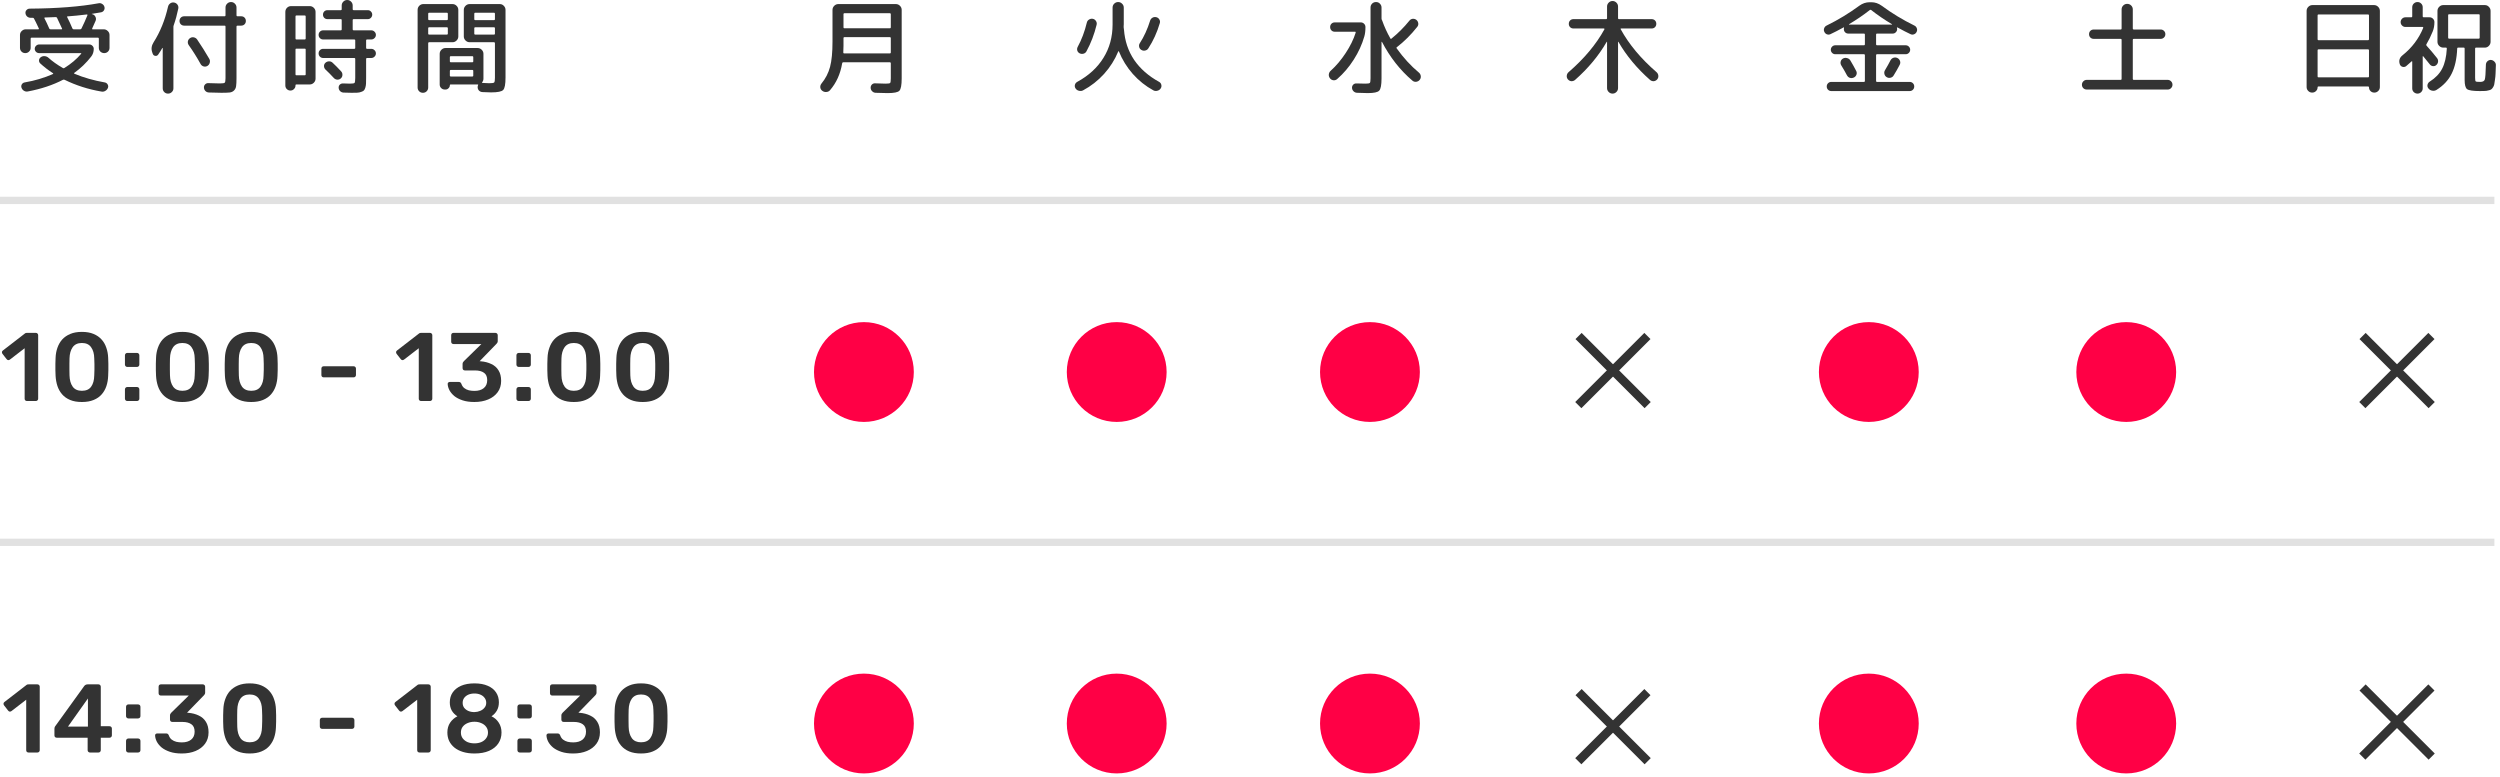 <svg width="370" height="115" viewBox="0 0 370 115" fill="none" xmlns="http://www.w3.org/2000/svg">
<path d="M131.041 12.379C131.433 12.379 131.663 12.348 131.734 12.288C131.804 12.218 131.839 11.987 131.839 11.595V9.352C131.839 9.261 131.794 9.216 131.704 9.216H124.792C124.711 9.216 124.661 9.266 124.641 9.367C124.38 10.933 123.783 12.258 122.849 13.342C122.709 13.513 122.523 13.603 122.292 13.613C122.071 13.633 121.87 13.573 121.69 13.433C121.519 13.302 121.424 13.136 121.403 12.936C121.383 12.735 121.439 12.549 121.569 12.379C122.181 11.636 122.608 10.807 122.849 9.894C123.09 8.98 123.21 7.74 123.21 6.174V1.461C123.21 1.23 123.296 1.029 123.466 0.859C123.637 0.688 123.838 0.603 124.069 0.603H132.592C132.823 0.603 133.024 0.688 133.194 0.859C133.365 1.029 133.45 1.23 133.45 1.461V11.595C133.45 12.589 133.335 13.202 133.104 13.433C132.883 13.664 132.306 13.779 131.372 13.779C131.021 13.779 130.424 13.764 129.58 13.734C129.39 13.724 129.224 13.649 129.083 13.508C128.943 13.377 128.868 13.212 128.858 13.011C128.847 12.82 128.908 12.655 129.038 12.514C129.169 12.383 129.329 12.323 129.52 12.333C130.303 12.364 130.81 12.379 131.041 12.379ZM124.837 2.093V4.051C124.837 4.141 124.877 4.187 124.957 4.187H131.704C131.794 4.187 131.839 4.141 131.839 4.051V2.093C131.839 2.003 131.794 1.958 131.704 1.958H124.957C124.877 1.958 124.837 2.003 124.837 2.093ZM131.704 7.906C131.794 7.906 131.839 7.861 131.839 7.771V5.632C131.839 5.542 131.794 5.497 131.704 5.497H124.957C124.877 5.497 124.837 5.542 124.837 5.632V6.807C124.837 7.048 124.827 7.369 124.807 7.771C124.807 7.861 124.847 7.906 124.927 7.906H131.704Z" fill="#333333"/>
<path d="M63.147 13.508C62.996 13.659 62.811 13.734 62.59 13.734C62.369 13.734 62.183 13.659 62.032 13.508C61.882 13.357 61.807 13.172 61.807 12.951V1.461C61.807 1.23 61.887 1.029 62.048 0.859C62.218 0.688 62.419 0.603 62.65 0.603H66.972C67.203 0.603 67.403 0.688 67.574 0.859C67.745 1.029 67.83 1.23 67.83 1.461V5.391C67.83 5.622 67.745 5.823 67.574 5.994C67.403 6.164 67.203 6.25 66.972 6.25H63.508C63.418 6.25 63.373 6.295 63.373 6.385V12.951C63.373 13.172 63.297 13.357 63.147 13.508ZM63.373 2.018V2.846C63.373 2.937 63.418 2.982 63.508 2.982H66.144C66.234 2.982 66.279 2.937 66.279 2.846V2.018C66.279 1.928 66.234 1.883 66.144 1.883H63.508C63.418 1.883 63.373 1.928 63.373 2.018ZM63.373 4.156V5C63.373 5.08 63.418 5.12 63.508 5.12H66.144C66.234 5.12 66.279 5.08 66.279 5V4.156C66.279 4.076 66.234 4.036 66.144 4.036H63.508C63.418 4.036 63.373 4.076 63.373 4.156ZM73.974 0.603C74.205 0.603 74.401 0.688 74.561 0.859C74.732 1.029 74.817 1.23 74.817 1.461V11.475C74.817 12.469 74.702 13.081 74.471 13.312C74.25 13.553 73.653 13.674 72.679 13.674C72.438 13.674 72.011 13.659 71.399 13.628C71.208 13.618 71.043 13.548 70.902 13.418C70.772 13.287 70.701 13.121 70.691 12.921C70.691 12.79 70.711 12.685 70.752 12.604C70.802 12.534 70.782 12.499 70.691 12.499H66.686C66.615 12.499 66.58 12.534 66.58 12.604C66.58 12.785 66.515 12.936 66.385 13.056C66.264 13.187 66.114 13.252 65.933 13.252H65.827C65.617 13.252 65.436 13.177 65.285 13.026C65.145 12.886 65.074 12.71 65.074 12.499V7.966C65.074 7.735 65.16 7.535 65.33 7.364C65.501 7.193 65.702 7.108 65.933 7.108H70.691C70.922 7.108 71.123 7.193 71.294 7.364C71.464 7.535 71.55 7.735 71.55 7.966V11.641C71.55 11.841 71.484 12.022 71.354 12.183C71.314 12.243 71.334 12.273 71.414 12.273C71.916 12.303 72.247 12.318 72.408 12.318C72.81 12.318 73.05 12.283 73.131 12.213C73.211 12.133 73.251 11.902 73.251 11.52V6.385C73.251 6.295 73.206 6.25 73.116 6.25H69.502C69.271 6.25 69.07 6.164 68.899 5.994C68.729 5.823 68.643 5.622 68.643 5.391V1.461C68.643 1.23 68.729 1.029 68.899 0.859C69.07 0.688 69.271 0.603 69.502 0.603H73.974ZM70.044 11.204V10.481C70.044 10.391 69.999 10.346 69.908 10.346H66.716C66.626 10.346 66.58 10.391 66.58 10.481V11.204C66.58 11.284 66.626 11.324 66.716 11.324H69.908C69.999 11.324 70.044 11.284 70.044 11.204ZM70.044 9.096V8.448C70.044 8.358 69.999 8.313 69.908 8.313H66.716C66.626 8.313 66.58 8.358 66.58 8.448V9.096C66.58 9.176 66.626 9.216 66.716 9.216H69.908C69.999 9.216 70.044 9.176 70.044 9.096ZM73.251 5V4.156C73.251 4.076 73.206 4.036 73.116 4.036H70.33C70.24 4.036 70.194 4.076 70.194 4.156V5C70.194 5.08 70.24 5.12 70.33 5.12H73.116C73.206 5.12 73.251 5.08 73.251 5ZM73.251 2.846V2.018C73.251 1.928 73.206 1.883 73.116 1.883H70.33C70.24 1.883 70.194 1.928 70.194 2.018V2.846C70.194 2.937 70.24 2.982 70.33 2.982H73.116C73.206 2.982 73.251 2.937 73.251 2.846Z" fill="#333333"/>
<path d="M54.322 5.843C54.231 5.843 54.186 5.883 54.186 5.963V7.108C54.186 7.188 54.231 7.228 54.322 7.228H54.939C55.13 7.228 55.291 7.293 55.421 7.424C55.562 7.554 55.632 7.715 55.632 7.906C55.632 8.097 55.562 8.257 55.421 8.388C55.291 8.518 55.13 8.584 54.939 8.584H54.322C54.231 8.584 54.186 8.629 54.186 8.719V11.475C54.186 11.856 54.181 12.158 54.171 12.378C54.161 12.589 54.126 12.79 54.066 12.981C54.005 13.171 53.935 13.307 53.855 13.387C53.775 13.468 53.644 13.538 53.463 13.598C53.283 13.668 53.087 13.709 52.876 13.719C52.675 13.729 52.399 13.734 52.048 13.734C51.606 13.734 51.205 13.724 50.843 13.704C50.642 13.694 50.472 13.618 50.331 13.478C50.201 13.347 50.13 13.181 50.12 12.981C50.11 12.8 50.17 12.644 50.301 12.514C50.441 12.393 50.602 12.338 50.783 12.348C51.094 12.368 51.425 12.378 51.777 12.378C52.168 12.378 52.399 12.343 52.469 12.273C52.54 12.193 52.575 11.942 52.575 11.52V8.719C52.575 8.629 52.53 8.584 52.439 8.584H47.831C47.641 8.584 47.48 8.518 47.349 8.388C47.219 8.257 47.154 8.097 47.154 7.906C47.154 7.715 47.219 7.554 47.349 7.424C47.48 7.293 47.641 7.228 47.831 7.228H52.439C52.53 7.228 52.575 7.188 52.575 7.108V5.963C52.575 5.883 52.53 5.843 52.439 5.843H47.831C47.641 5.843 47.48 5.778 47.349 5.647C47.219 5.517 47.154 5.356 47.154 5.165C47.154 4.974 47.219 4.814 47.349 4.683C47.48 4.553 47.641 4.488 47.831 4.488H50.452C50.532 4.488 50.572 4.442 50.572 4.352V2.952C50.572 2.871 50.532 2.831 50.452 2.831H48.449C48.268 2.831 48.112 2.766 47.982 2.635C47.861 2.505 47.801 2.349 47.801 2.168C47.801 1.988 47.861 1.832 47.982 1.702C48.112 1.571 48.268 1.506 48.449 1.506H50.452C50.532 1.506 50.572 1.461 50.572 1.37V0.813C50.572 0.592 50.652 0.402 50.813 0.241C50.974 0.08 51.164 0 51.385 0C51.606 0 51.797 0.08 51.958 0.241C52.118 0.402 52.198 0.592 52.198 0.813V1.37C52.198 1.461 52.244 1.506 52.334 1.506H54.442C54.623 1.506 54.773 1.571 54.894 1.702C55.024 1.832 55.09 1.988 55.09 2.168C55.09 2.349 55.024 2.505 54.894 2.635C54.773 2.766 54.623 2.831 54.442 2.831H52.334C52.244 2.831 52.198 2.871 52.198 2.952V4.352C52.198 4.442 52.244 4.488 52.334 4.488H54.939C55.13 4.488 55.291 4.553 55.421 4.683C55.562 4.814 55.632 4.974 55.632 5.165C55.632 5.356 55.562 5.517 55.421 5.647C55.291 5.778 55.13 5.843 54.939 5.843H54.322ZM43.51 13.176C43.369 13.327 43.193 13.402 42.982 13.402C42.772 13.402 42.591 13.327 42.44 13.176C42.3 13.036 42.23 12.86 42.23 12.649V1.762C42.23 1.531 42.31 1.33 42.47 1.16C42.641 0.989 42.842 0.904 43.073 0.904H45.844C46.075 0.904 46.275 0.989 46.446 1.16C46.617 1.33 46.702 1.531 46.702 1.762V11.64C46.702 11.871 46.617 12.072 46.446 12.243C46.275 12.414 46.075 12.499 45.844 12.499H43.841C43.77 12.499 43.735 12.539 43.735 12.619V12.649C43.735 12.86 43.66 13.036 43.51 13.176ZM43.735 2.424V5.707C43.735 5.798 43.776 5.843 43.856 5.843H45.106C45.196 5.843 45.241 5.798 45.241 5.707V2.424C45.241 2.334 45.196 2.289 45.106 2.289H43.856C43.776 2.289 43.735 2.334 43.735 2.424ZM43.735 7.319V11.023C43.735 11.103 43.776 11.143 43.856 11.143H45.106C45.196 11.143 45.241 11.103 45.241 11.023V7.319C45.241 7.238 45.196 7.198 45.106 7.198H43.856C43.776 7.198 43.735 7.238 43.735 7.319ZM50.482 10.556C50.622 10.707 50.688 10.883 50.678 11.083C50.678 11.284 50.602 11.455 50.452 11.595C50.311 11.726 50.14 11.791 49.94 11.791C49.739 11.781 49.568 11.706 49.428 11.565C48.966 11.063 48.549 10.642 48.178 10.3C48.037 10.16 47.962 9.994 47.952 9.803C47.942 9.613 48.007 9.447 48.148 9.306C48.298 9.166 48.474 9.09 48.675 9.08C48.886 9.07 49.066 9.136 49.217 9.276C49.588 9.618 50.01 10.044 50.482 10.556Z" fill="#333333"/>
<path d="M27.262 3.794C27.061 3.794 26.895 3.729 26.765 3.599C26.634 3.468 26.569 3.303 26.569 3.102C26.569 2.901 26.634 2.735 26.765 2.605C26.895 2.474 27.061 2.409 27.262 2.409H33.255C33.335 2.409 33.376 2.364 33.376 2.273V1.114C33.376 0.893 33.456 0.702 33.616 0.542C33.777 0.381 33.968 0.301 34.189 0.301C34.41 0.301 34.6 0.381 34.761 0.542C34.922 0.702 35.002 0.893 35.002 1.114V2.273C35.002 2.364 35.047 2.409 35.137 2.409H35.694C35.895 2.409 36.061 2.474 36.191 2.605C36.322 2.735 36.387 2.901 36.387 3.102C36.387 3.303 36.322 3.468 36.191 3.599C36.061 3.729 35.895 3.794 35.694 3.794H35.137C35.047 3.794 35.002 3.84 35.002 3.93V11.565C35.002 12.107 34.982 12.503 34.942 12.754C34.911 13.005 34.811 13.216 34.64 13.387C34.47 13.557 34.254 13.658 33.993 13.688C33.732 13.718 33.325 13.733 32.773 13.733C32.311 13.733 31.689 13.718 30.906 13.688C30.705 13.678 30.534 13.603 30.394 13.462C30.263 13.322 30.193 13.156 30.183 12.965C30.173 12.774 30.233 12.614 30.364 12.483C30.494 12.353 30.655 12.293 30.846 12.303C31.548 12.333 32.105 12.348 32.517 12.348C32.939 12.348 33.185 12.313 33.255 12.242C33.335 12.172 33.376 11.946 33.376 11.565V3.93C33.376 3.84 33.335 3.794 33.255 3.794H27.262ZM30.981 8.719C31.081 8.899 31.102 9.09 31.041 9.291C30.991 9.492 30.876 9.647 30.695 9.758C30.524 9.858 30.339 9.883 30.138 9.833C29.937 9.773 29.787 9.652 29.686 9.472C29.144 8.488 28.562 7.559 27.939 6.686C27.819 6.515 27.774 6.329 27.804 6.129C27.844 5.918 27.949 5.757 28.12 5.647C28.291 5.526 28.476 5.486 28.677 5.526C28.888 5.566 29.054 5.672 29.174 5.842C29.797 6.756 30.399 7.715 30.981 8.719ZM22.608 7.966L22.533 7.755C22.352 7.253 22.418 6.756 22.729 6.264C23.703 4.738 24.416 2.981 24.867 0.993C24.918 0.783 25.028 0.617 25.199 0.497C25.369 0.376 25.56 0.336 25.771 0.376C25.982 0.416 26.147 0.522 26.268 0.692C26.388 0.863 26.428 1.054 26.388 1.265C26.207 2.148 25.982 2.971 25.711 3.734C25.68 3.814 25.665 3.895 25.665 3.975V13.071C25.665 13.291 25.585 13.477 25.424 13.628C25.274 13.778 25.088 13.854 24.867 13.854C24.646 13.854 24.461 13.778 24.31 13.628C24.16 13.477 24.084 13.291 24.084 13.071V7.122C24.084 7.102 24.074 7.092 24.054 7.092C24.044 7.092 24.034 7.097 24.024 7.107C23.833 7.439 23.627 7.765 23.407 8.086C23.296 8.237 23.151 8.297 22.97 8.267C22.789 8.237 22.669 8.136 22.608 7.966Z" fill="#333333"/>
<path d="M4.297 7.635C4.147 7.785 3.961 7.861 3.74 7.861C3.519 7.861 3.333 7.785 3.183 7.635C3.032 7.484 2.957 7.298 2.957 7.078V5.18C2.957 4.949 3.042 4.754 3.213 4.593C3.384 4.422 3.584 4.337 3.815 4.337H5.668C5.698 4.337 5.723 4.327 5.743 4.307C5.763 4.277 5.768 4.252 5.758 4.232C5.407 3.479 5.161 2.977 5.02 2.726C4.99 2.665 4.93 2.635 4.839 2.635H4.538C4.337 2.635 4.162 2.57 4.011 2.44C3.871 2.309 3.79 2.148 3.77 1.958C3.75 1.777 3.8 1.621 3.921 1.491C4.051 1.35 4.207 1.28 4.388 1.28C8.464 1.25 11.867 0.984 14.598 0.482C14.788 0.442 14.964 0.477 15.124 0.587C15.295 0.688 15.406 0.833 15.456 1.024C15.506 1.205 15.481 1.375 15.38 1.536C15.29 1.687 15.15 1.782 14.959 1.822C14.537 1.892 14.085 1.968 13.604 2.048C13.594 2.048 13.588 2.058 13.588 2.078C13.588 2.088 13.594 2.093 13.604 2.093H13.634C13.855 2.143 14.015 2.269 14.116 2.47C14.226 2.67 14.236 2.876 14.146 3.087C14.015 3.398 13.85 3.77 13.649 4.201C13.609 4.292 13.629 4.337 13.709 4.337H15.35C15.581 4.337 15.782 4.422 15.953 4.593C16.123 4.754 16.209 4.949 16.209 5.18V7.078C16.209 7.298 16.134 7.484 15.983 7.635C15.832 7.785 15.647 7.861 15.426 7.861C15.205 7.861 15.014 7.785 14.854 7.635C14.703 7.484 14.628 7.298 14.628 7.078V5.707C14.628 5.617 14.582 5.572 14.492 5.572H4.674C4.583 5.572 4.538 5.617 4.538 5.707V7.078C4.538 7.298 4.458 7.484 4.297 7.635ZM10.02 2.424C9.929 2.424 9.904 2.465 9.944 2.545C10.205 3.047 10.461 3.599 10.712 4.201C10.752 4.292 10.813 4.337 10.893 4.337H11.872C11.952 4.337 12.012 4.302 12.053 4.232C12.394 3.539 12.69 2.881 12.941 2.259C12.961 2.179 12.936 2.138 12.866 2.138C11.802 2.269 10.853 2.364 10.02 2.424ZM6.646 2.59C6.616 2.59 6.591 2.605 6.571 2.635C6.561 2.655 6.561 2.675 6.571 2.696C6.792 3.117 7.033 3.629 7.294 4.232C7.334 4.302 7.394 4.337 7.475 4.337H9.101C9.191 4.337 9.216 4.297 9.176 4.216C8.855 3.494 8.609 2.967 8.438 2.635C8.408 2.565 8.343 2.53 8.243 2.53C7.881 2.55 7.349 2.57 6.646 2.59ZM7.851 10.948C7.871 10.938 7.881 10.923 7.881 10.903C7.881 10.883 7.871 10.862 7.851 10.842C7.138 10.38 6.511 9.899 5.969 9.397C5.828 9.266 5.763 9.106 5.773 8.915C5.793 8.724 5.883 8.573 6.044 8.463C6.205 8.343 6.39 8.292 6.601 8.312C6.812 8.322 6.998 8.398 7.158 8.538C7.731 9.06 8.448 9.572 9.312 10.074C9.392 10.114 9.457 10.114 9.508 10.074C10.502 9.462 11.335 8.759 12.007 7.966C12.058 7.896 12.043 7.861 11.962 7.861H5.788C5.617 7.861 5.467 7.8 5.336 7.68C5.206 7.549 5.141 7.399 5.141 7.228C5.141 7.058 5.206 6.907 5.336 6.776C5.467 6.646 5.617 6.581 5.788 6.581H13.227C13.398 6.581 13.548 6.646 13.679 6.776C13.809 6.907 13.875 7.058 13.875 7.228C13.875 7.67 13.749 8.051 13.498 8.373C12.785 9.296 11.952 10.099 10.998 10.782C10.978 10.792 10.968 10.817 10.968 10.857C10.968 10.887 10.983 10.908 11.014 10.918C12.399 11.49 13.895 11.916 15.501 12.198C15.682 12.228 15.822 12.323 15.923 12.484C16.023 12.644 16.043 12.81 15.983 12.981C15.913 13.181 15.782 13.337 15.591 13.447C15.411 13.558 15.22 13.593 15.019 13.553C13.072 13.222 11.249 12.639 9.553 11.806C9.472 11.776 9.397 11.776 9.327 11.806C7.821 12.589 6.084 13.166 4.117 13.538C3.916 13.578 3.725 13.543 3.544 13.432C3.374 13.332 3.253 13.181 3.183 12.981C3.123 12.81 3.138 12.644 3.228 12.484C3.328 12.323 3.469 12.228 3.65 12.198C5.136 11.947 6.536 11.53 7.851 10.948Z" fill="#333333"/>
<path d="M200.761 12.348C201.163 12.368 201.604 12.378 202.086 12.378C202.448 12.378 202.664 12.343 202.734 12.273C202.804 12.202 202.839 11.976 202.839 11.595V1.114C202.839 0.893 202.915 0.702 203.065 0.542C203.226 0.381 203.422 0.301 203.652 0.301C203.883 0.301 204.074 0.381 204.225 0.542C204.385 0.702 204.466 0.893 204.466 1.114V2.74C204.466 2.801 204.486 2.881 204.526 2.981L204.541 2.996C204.551 3.006 204.556 3.016 204.556 3.026C204.887 3.96 205.294 4.849 205.776 5.692C205.816 5.772 205.866 5.782 205.926 5.722C206.89 4.949 207.779 4.06 208.592 3.057C208.722 2.896 208.883 2.806 209.074 2.785C209.274 2.765 209.455 2.816 209.616 2.936C209.776 3.067 209.872 3.232 209.902 3.433C209.932 3.634 209.882 3.814 209.751 3.975C208.848 5.12 207.859 6.108 206.785 6.942L206.755 6.972C206.664 7.012 206.644 7.067 206.694 7.137C207.688 8.533 208.792 9.738 210.007 10.752C210.168 10.892 210.258 11.068 210.278 11.279C210.298 11.479 210.243 11.66 210.113 11.821C209.982 11.981 209.806 12.077 209.586 12.107C209.375 12.127 209.189 12.067 209.028 11.926C207.221 10.39 205.72 8.478 204.526 6.189C204.506 6.179 204.486 6.189 204.466 6.219V11.595C204.466 12.579 204.35 13.186 204.119 13.417C203.898 13.658 203.336 13.778 202.433 13.778C202.071 13.778 201.539 13.763 200.836 13.733C200.636 13.723 200.465 13.648 200.324 13.507C200.184 13.367 200.109 13.201 200.099 13.01C200.089 12.82 200.149 12.659 200.279 12.528C200.41 12.398 200.57 12.338 200.761 12.348ZM197.9 11.7C197.739 11.841 197.554 11.901 197.343 11.881C197.132 11.851 196.961 11.751 196.831 11.58C196.7 11.409 196.645 11.218 196.665 11.008C196.695 10.787 196.791 10.606 196.951 10.466C197.754 9.743 198.492 8.869 199.165 7.845C199.838 6.821 200.329 5.817 200.641 4.833C200.661 4.743 200.631 4.698 200.55 4.698H197.554C197.353 4.698 197.187 4.633 197.057 4.502C196.926 4.372 196.861 4.206 196.861 4.005C196.861 3.804 196.926 3.639 197.057 3.508C197.187 3.378 197.353 3.313 197.554 3.313H201.394C201.584 3.313 201.745 3.378 201.875 3.508C202.016 3.639 202.086 3.804 202.086 4.005C202.086 4.557 202.031 5.019 201.921 5.391C201.579 6.585 201.057 7.73 200.355 8.824C199.662 9.918 198.844 10.877 197.9 11.7Z" fill="#333333"/>
<path d="M171.559 12.122C171.729 12.222 171.835 12.363 171.875 12.544C171.925 12.734 171.895 12.915 171.784 13.086C171.664 13.266 171.498 13.382 171.288 13.432C171.087 13.492 170.891 13.472 170.7 13.372C169.556 12.749 168.542 11.941 167.658 10.947C166.775 9.943 166.087 8.829 165.595 7.604C165.585 7.584 165.57 7.574 165.55 7.574C165.53 7.574 165.515 7.584 165.505 7.604C165.003 8.829 164.3 9.943 163.397 10.947C162.493 11.941 161.459 12.749 160.295 13.372C160.104 13.472 159.898 13.492 159.677 13.432C159.466 13.382 159.301 13.266 159.18 13.086C159.07 12.915 159.04 12.734 159.09 12.544C159.14 12.363 159.251 12.222 159.421 12.122C161.118 11.198 162.413 10.014 163.306 8.568C164.21 7.122 164.662 5.471 164.662 3.614V1.129C164.662 0.898 164.742 0.702 164.903 0.542C165.073 0.381 165.269 0.301 165.49 0.301C165.711 0.301 165.902 0.381 166.062 0.542C166.233 0.702 166.318 0.898 166.318 1.129V3.614C166.318 3.654 166.313 3.724 166.303 3.825C166.303 3.925 166.303 3.995 166.303 4.035C166.303 4.086 166.313 4.171 166.333 4.291C166.333 4.301 166.333 4.316 166.333 4.337C166.343 4.347 166.348 4.357 166.348 4.367C166.469 6.053 166.971 7.554 167.854 8.869C168.748 10.174 169.982 11.259 171.559 12.122ZM169.947 7.168C169.837 7.338 169.676 7.444 169.465 7.484C169.265 7.524 169.079 7.489 168.908 7.378C168.738 7.278 168.632 7.127 168.592 6.927C168.552 6.726 168.587 6.545 168.697 6.385C169.32 5.421 169.827 4.311 170.218 3.057C170.279 2.866 170.394 2.72 170.565 2.62C170.745 2.519 170.936 2.494 171.137 2.545C171.338 2.595 171.488 2.71 171.589 2.891C171.689 3.062 171.709 3.242 171.649 3.433C171.247 4.798 170.68 6.043 169.947 7.168ZM159.783 7.89C159.612 7.8 159.497 7.665 159.436 7.484C159.386 7.293 159.406 7.112 159.497 6.942C160.079 5.878 160.531 4.678 160.852 3.343C160.902 3.142 161.012 2.991 161.183 2.891C161.364 2.78 161.55 2.745 161.74 2.785C161.941 2.826 162.097 2.936 162.207 3.117C162.318 3.287 162.348 3.473 162.297 3.674C161.956 5.079 161.454 6.39 160.792 7.604C160.691 7.785 160.541 7.9 160.34 7.951C160.149 8.001 159.963 7.981 159.783 7.89Z" fill="#333333"/>
<path d="M233.101 11.836C232.94 11.966 232.759 12.027 232.559 12.017C232.358 11.997 232.187 11.906 232.047 11.746C231.916 11.585 231.861 11.404 231.881 11.204C231.901 10.993 231.991 10.817 232.152 10.677C234.471 8.669 236.238 6.555 237.453 4.337C237.473 4.317 237.473 4.292 237.453 4.261C237.433 4.231 237.408 4.216 237.377 4.216H232.875C232.674 4.216 232.508 4.151 232.378 4.021C232.247 3.89 232.182 3.724 232.182 3.524C232.182 3.323 232.247 3.157 232.378 3.027C232.508 2.896 232.674 2.831 232.875 2.831H237.724C237.804 2.831 237.844 2.786 237.844 2.695V0.964C237.844 0.743 237.925 0.552 238.085 0.391C238.246 0.231 238.437 0.15 238.657 0.15C238.878 0.15 239.069 0.231 239.23 0.391C239.39 0.552 239.471 0.743 239.471 0.964V2.695C239.471 2.786 239.511 2.831 239.591 2.831H244.44C244.641 2.831 244.806 2.896 244.937 3.027C245.067 3.157 245.133 3.323 245.133 3.524C245.133 3.724 245.067 3.89 244.937 4.021C244.806 4.151 244.641 4.216 244.44 4.216H239.922C239.892 4.216 239.867 4.231 239.847 4.261C239.837 4.282 239.842 4.302 239.862 4.322C241.087 6.56 242.854 8.679 245.163 10.677C245.323 10.817 245.414 10.993 245.434 11.204C245.454 11.404 245.399 11.585 245.268 11.746C245.128 11.906 244.957 11.997 244.756 12.017C244.555 12.027 244.375 11.966 244.214 11.836C242.267 10.119 240.705 8.242 239.531 6.204C239.521 6.184 239.506 6.174 239.486 6.174C239.476 6.174 239.471 6.184 239.471 6.204V13.041C239.471 13.262 239.39 13.452 239.23 13.613C239.069 13.774 238.878 13.854 238.657 13.854C238.437 13.854 238.246 13.774 238.085 13.613C237.925 13.452 237.844 13.262 237.844 13.041V6.204C237.844 6.184 237.834 6.174 237.814 6.174C237.804 6.174 237.794 6.184 237.784 6.204C236.609 8.242 235.048 10.119 233.101 11.836Z" fill="#333333"/>
<path d="M274.754 11.053C274.684 11.244 274.554 11.384 274.363 11.475C274.172 11.565 273.976 11.58 273.776 11.52C273.585 11.45 273.439 11.319 273.339 11.128C273.138 10.737 272.862 10.255 272.511 9.683C272.4 9.502 272.37 9.311 272.42 9.11C272.471 8.91 272.586 8.759 272.767 8.659C272.957 8.558 273.158 8.538 273.369 8.598C273.58 8.649 273.741 8.764 273.851 8.945C274.152 9.447 274.438 9.959 274.709 10.481C274.81 10.671 274.825 10.862 274.754 11.053ZM279.784 8.945C279.884 8.754 280.03 8.623 280.221 8.553C280.422 8.483 280.617 8.493 280.808 8.583C280.999 8.674 281.129 8.819 281.2 9.02C281.27 9.211 281.255 9.401 281.154 9.592C280.893 10.104 280.597 10.626 280.266 11.158C280.166 11.339 280.01 11.454 279.799 11.505C279.598 11.555 279.408 11.525 279.227 11.414C279.056 11.314 278.946 11.163 278.896 10.963C278.845 10.762 278.871 10.576 278.971 10.405C279.322 9.813 279.593 9.326 279.784 8.945ZM270.899 5.06C270.729 5.14 270.553 5.145 270.372 5.075C270.202 5.004 270.076 4.879 269.996 4.698C269.916 4.527 269.911 4.352 269.981 4.171C270.051 3.99 270.172 3.86 270.342 3.78C272.059 2.936 273.665 1.962 275.161 0.858C275.643 0.507 276.155 0.331 276.697 0.331H276.968C277.51 0.331 278.022 0.507 278.504 0.858C280 1.962 281.606 2.936 283.323 3.78C283.494 3.86 283.614 3.99 283.684 4.171C283.755 4.352 283.75 4.527 283.669 4.698C283.589 4.879 283.458 5.004 283.278 5.075C283.107 5.145 282.936 5.14 282.766 5.06C282.244 4.819 281.591 4.482 280.808 4.051C280.788 4.041 280.768 4.046 280.748 4.066C280.738 4.076 280.738 4.086 280.748 4.096C280.768 4.136 280.778 4.206 280.778 4.307C280.778 4.487 280.713 4.643 280.582 4.773C280.462 4.904 280.311 4.969 280.13 4.969H277.796C277.706 4.969 277.661 5.014 277.661 5.105V6.565C277.661 6.656 277.706 6.701 277.796 6.701H282.043C282.224 6.701 282.379 6.766 282.51 6.897C282.64 7.027 282.706 7.183 282.706 7.364C282.706 7.544 282.64 7.7 282.51 7.83C282.379 7.961 282.224 8.026 282.043 8.026H277.796C277.706 8.026 277.661 8.066 277.661 8.147V12.002C277.661 12.082 277.706 12.122 277.796 12.122H282.63C282.821 12.122 282.982 12.187 283.112 12.318C283.243 12.448 283.308 12.609 283.308 12.8C283.308 12.991 283.243 13.151 283.112 13.282C282.982 13.412 282.821 13.477 282.63 13.477H271.035C270.844 13.477 270.684 13.412 270.553 13.282C270.423 13.151 270.357 12.991 270.357 12.8C270.357 12.609 270.423 12.448 270.553 12.318C270.684 12.187 270.844 12.122 271.035 12.122H275.869C275.959 12.122 276.004 12.082 276.004 12.002V8.147C276.004 8.066 275.959 8.026 275.869 8.026H271.622C271.442 8.026 271.286 7.961 271.155 7.83C271.025 7.7 270.96 7.544 270.96 7.364C270.96 7.183 271.025 7.027 271.155 6.897C271.286 6.766 271.442 6.701 271.622 6.701H275.869C275.959 6.701 276.004 6.656 276.004 6.565V5.105C276.004 5.014 275.959 4.969 275.869 4.969H273.535C273.354 4.969 273.198 4.904 273.068 4.773C272.947 4.643 272.887 4.487 272.887 4.307C272.887 4.206 272.897 4.136 272.917 4.096C272.927 4.086 272.922 4.076 272.902 4.066C272.892 4.046 272.877 4.041 272.857 4.051C272.074 4.482 271.421 4.819 270.899 5.06ZM276.742 1.476C275.799 2.218 274.77 2.921 273.655 3.584C273.645 3.594 273.64 3.609 273.64 3.629C273.64 3.639 273.65 3.644 273.67 3.644H279.995C280.015 3.644 280.025 3.639 280.025 3.629C280.025 3.609 280.02 3.594 280.01 3.584C278.896 2.921 277.867 2.218 276.923 1.476C276.863 1.435 276.802 1.435 276.742 1.476Z" fill="#333333"/>
<path d="M308.833 13.252C308.632 13.252 308.461 13.181 308.321 13.041C308.19 12.9 308.125 12.735 308.125 12.544C308.125 12.343 308.195 12.173 308.336 12.032C308.476 11.892 308.642 11.821 308.833 11.821H313.862C313.953 11.821 313.998 11.776 313.998 11.686V5.888C313.998 5.798 313.953 5.752 313.862 5.752H309.872C309.681 5.752 309.515 5.687 309.375 5.557C309.244 5.426 309.179 5.261 309.179 5.06C309.179 4.859 309.244 4.693 309.375 4.563C309.515 4.432 309.681 4.367 309.872 4.367H313.862C313.953 4.367 313.998 4.322 313.998 4.232V1.385C313.998 1.165 314.078 0.974 314.239 0.813C314.399 0.653 314.595 0.572 314.826 0.572C315.057 0.572 315.253 0.653 315.413 0.813C315.574 0.974 315.654 1.165 315.654 1.385V4.232C315.654 4.322 315.7 4.367 315.79 4.367H319.781C319.971 4.367 320.132 4.432 320.262 4.563C320.403 4.693 320.473 4.859 320.473 5.06C320.473 5.261 320.403 5.426 320.262 5.557C320.132 5.687 319.971 5.752 319.781 5.752H315.79C315.7 5.752 315.654 5.798 315.654 5.888V11.686C315.654 11.776 315.7 11.821 315.79 11.821H320.82C321.01 11.821 321.176 11.892 321.316 12.032C321.457 12.173 321.527 12.343 321.527 12.544C321.527 12.735 321.457 12.9 321.316 13.041C321.186 13.181 321.02 13.252 320.82 13.252H308.833Z" fill="#333333"/>
<path d="M358.335 13.628C358.185 13.778 358.004 13.854 357.793 13.854C357.582 13.854 357.397 13.778 357.236 13.628C357.086 13.477 357.01 13.296 357.01 13.086V9.11C357.01 9.09 357 9.075 356.98 9.065C356.96 9.055 356.945 9.055 356.935 9.065C356.624 9.356 356.343 9.602 356.092 9.803C355.921 9.923 355.735 9.948 355.534 9.878C355.344 9.808 355.218 9.672 355.158 9.472C354.997 8.96 355.138 8.528 355.58 8.177C356.965 7.072 357.984 5.722 358.637 4.126C358.647 4.096 358.642 4.065 358.622 4.035C358.611 4.005 358.591 3.99 358.561 3.99H356.001C355.811 3.99 355.645 3.92 355.504 3.779C355.364 3.639 355.294 3.468 355.294 3.267C355.294 3.077 355.364 2.911 355.504 2.77C355.645 2.63 355.811 2.56 356.001 2.56H356.89C356.97 2.56 357.01 2.514 357.01 2.424V1.069C357.01 0.858 357.086 0.677 357.236 0.527C357.397 0.376 357.582 0.301 357.793 0.301C358.004 0.301 358.185 0.376 358.335 0.527C358.486 0.677 358.561 0.858 358.561 1.069V2.424C358.561 2.514 358.606 2.56 358.697 2.56H359.585C359.776 2.56 359.942 2.63 360.082 2.77C360.223 2.911 360.293 3.077 360.293 3.267C360.293 3.789 360.208 4.256 360.037 4.668C359.766 5.34 359.46 5.963 359.118 6.535C359.068 6.605 359.068 6.676 359.118 6.746C359.641 7.318 360.158 7.931 360.67 8.583C360.8 8.744 360.855 8.924 360.835 9.125C360.815 9.316 360.73 9.482 360.579 9.622C360.439 9.753 360.273 9.808 360.082 9.788C359.891 9.768 359.736 9.682 359.615 9.532C359.123 8.919 358.797 8.518 358.637 8.327C358.617 8.307 358.596 8.302 358.576 8.312C358.566 8.322 358.561 8.337 358.561 8.357V13.086C358.561 13.296 358.486 13.477 358.335 13.628ZM368.666 8.869C368.867 8.889 369.037 8.975 369.178 9.125C369.328 9.276 369.399 9.451 369.389 9.652C369.368 10.164 369.353 10.576 369.343 10.887C369.333 11.188 369.303 11.495 369.253 11.806C369.213 12.117 369.178 12.348 369.148 12.498C369.117 12.649 369.052 12.8 368.952 12.95C368.851 13.101 368.756 13.201 368.666 13.251C368.585 13.302 368.45 13.347 368.259 13.387C368.068 13.437 367.893 13.462 367.732 13.462C367.571 13.472 367.336 13.477 367.024 13.477C366.01 13.477 365.378 13.382 365.127 13.191C364.886 13.01 364.766 12.554 364.766 11.821V7.168C364.766 7.087 364.725 7.047 364.645 7.047H363.802C363.711 7.047 363.666 7.087 363.666 7.168C363.606 8.694 363.33 9.943 362.838 10.917C362.356 11.881 361.608 12.679 360.594 13.312C360.393 13.432 360.178 13.467 359.947 13.417C359.726 13.377 359.545 13.266 359.405 13.086C359.274 12.925 359.229 12.744 359.269 12.544C359.319 12.343 359.43 12.187 359.6 12.077C360.444 11.545 361.056 10.907 361.438 10.164C361.829 9.421 362.06 8.428 362.13 7.183C362.13 7.092 362.09 7.047 362.01 7.047H361.603C361.372 7.047 361.171 6.962 361.001 6.791C360.83 6.62 360.745 6.42 360.745 6.189V1.611C360.745 1.38 360.83 1.179 361.001 1.009C361.171 0.838 361.372 0.753 361.603 0.753H367.762C367.993 0.753 368.189 0.838 368.349 1.009C368.52 1.179 368.605 1.38 368.605 1.611V6.189C368.605 6.42 368.52 6.62 368.349 6.791C368.189 6.962 367.993 7.047 367.762 7.047H366.452C366.362 7.047 366.317 7.087 366.317 7.168V11.52C366.317 11.821 366.347 11.996 366.407 12.047C366.467 12.097 366.688 12.122 367.07 12.122C367.441 12.122 367.667 12.007 367.747 11.776C367.827 11.545 367.883 10.807 367.913 9.562C367.923 9.361 367.998 9.196 368.139 9.065C368.289 8.924 368.465 8.859 368.666 8.869ZM362.462 5.722H366.859C366.949 5.722 366.994 5.677 366.994 5.586V2.228C366.994 2.148 366.949 2.108 366.859 2.108H362.462C362.371 2.108 362.326 2.148 362.326 2.228V5.586C362.326 5.677 362.371 5.722 362.462 5.722Z" fill="#333333"/>
<path d="M342.192 13.704C341.971 13.704 341.78 13.623 341.62 13.463C341.459 13.302 341.379 13.111 341.379 12.89V1.611C341.379 1.38 341.464 1.18 341.635 1.009C341.806 0.838 342.006 0.753 342.237 0.753H351.363C351.594 0.753 351.795 0.838 351.965 1.009C352.136 1.18 352.221 1.38 352.221 1.611V12.89C352.221 13.111 352.141 13.302 351.98 13.463C351.82 13.623 351.629 13.704 351.408 13.704H351.393C351.172 13.704 350.986 13.628 350.836 13.478C350.685 13.327 350.61 13.141 350.61 12.92C350.61 12.84 350.57 12.8 350.489 12.8H343.111C343.04 12.8 343.005 12.84 343.005 12.92C343.005 13.141 342.925 13.327 342.764 13.478C342.614 13.628 342.428 13.704 342.207 13.704H342.192ZM343.005 2.274V5.813C343.005 5.903 343.045 5.948 343.126 5.948H350.474C350.565 5.948 350.61 5.903 350.61 5.813V2.274C350.61 2.184 350.565 2.138 350.474 2.138H343.126C343.045 2.138 343.005 2.184 343.005 2.274ZM343.005 7.439V11.324C343.005 11.405 343.045 11.445 343.126 11.445H350.474C350.565 11.445 350.61 11.405 350.61 11.324V7.439C350.61 7.349 350.565 7.303 350.474 7.303H343.126C343.045 7.303 343.005 7.349 343.005 7.439Z" fill="#333333"/>
<path d="M95.117 59.496C94.435 59.496 93.854 59.395 93.374 59.193C92.893 58.991 92.499 58.713 92.192 58.357C91.884 58.002 91.654 57.593 91.5 57.132C91.346 56.661 91.255 56.162 91.226 55.633C91.216 55.374 91.207 55.09 91.197 54.783C91.197 54.466 91.197 54.149 91.197 53.832C91.207 53.515 91.216 53.222 91.226 52.953C91.245 52.424 91.337 51.929 91.5 51.468C91.663 50.998 91.899 50.589 92.206 50.243C92.523 49.897 92.922 49.624 93.402 49.422C93.883 49.22 94.454 49.119 95.117 49.119C95.79 49.119 96.366 49.22 96.847 49.422C97.327 49.624 97.721 49.897 98.028 50.243C98.346 50.589 98.581 50.998 98.735 51.468C98.898 51.929 98.989 52.424 99.009 52.953C99.028 53.222 99.037 53.515 99.037 53.832C99.037 54.149 99.037 54.466 99.037 54.783C99.037 55.09 99.028 55.374 99.009 55.633C98.989 56.162 98.903 56.661 98.749 57.132C98.595 57.593 98.365 58.002 98.057 58.357C97.75 58.713 97.351 58.991 96.861 59.193C96.381 59.395 95.799 59.496 95.117 59.496ZM95.117 57.838C95.742 57.838 96.198 57.637 96.487 57.233C96.784 56.82 96.938 56.263 96.948 55.561C96.967 55.283 96.977 55.004 96.977 54.725C96.977 54.437 96.977 54.149 96.977 53.861C96.977 53.572 96.967 53.299 96.948 53.039C96.938 52.357 96.784 51.809 96.487 51.396C96.198 50.974 95.742 50.762 95.117 50.762C94.502 50.762 94.046 50.974 93.748 51.396C93.46 51.809 93.306 52.357 93.287 53.039C93.287 53.299 93.282 53.572 93.273 53.861C93.273 54.149 93.273 54.437 93.273 54.725C93.282 55.004 93.287 55.283 93.287 55.561C93.306 56.263 93.465 56.82 93.763 57.233C94.06 57.637 94.512 57.838 95.117 57.838Z" fill="#333333"/>
<path d="M84.925 59.496C84.243 59.496 83.662 59.395 83.181 59.193C82.701 58.991 82.307 58.713 81.999 58.357C81.692 58.002 81.461 57.593 81.308 57.132C81.154 56.661 81.062 56.162 81.034 55.633C81.024 55.374 81.014 55.09 81.005 54.783C81.005 54.466 81.005 54.149 81.005 53.832C81.014 53.515 81.024 53.222 81.034 52.953C81.053 52.424 81.144 51.929 81.308 51.468C81.471 50.998 81.706 50.589 82.014 50.243C82.331 49.897 82.73 49.624 83.21 49.422C83.69 49.22 84.262 49.119 84.925 49.119C85.597 49.119 86.174 49.22 86.654 49.422C87.135 49.624 87.529 49.897 87.836 50.243C88.153 50.589 88.389 50.998 88.542 51.468C88.706 51.929 88.797 52.424 88.816 52.953C88.835 53.222 88.845 53.515 88.845 53.832C88.845 54.149 88.845 54.466 88.845 54.783C88.845 55.09 88.835 55.374 88.816 55.633C88.797 56.162 88.71 56.661 88.557 57.132C88.403 57.593 88.172 58.002 87.865 58.357C87.558 58.713 87.159 58.991 86.669 59.193C86.188 59.395 85.607 59.496 84.925 59.496ZM84.925 57.838C85.549 57.838 86.006 57.637 86.294 57.233C86.592 56.82 86.746 56.263 86.755 55.561C86.775 55.283 86.784 55.004 86.784 54.725C86.784 54.437 86.784 54.149 86.784 53.861C86.784 53.572 86.775 53.299 86.755 53.039C86.746 52.357 86.592 51.809 86.294 51.396C86.006 50.974 85.549 50.762 84.925 50.762C84.31 50.762 83.854 50.974 83.556 51.396C83.268 51.809 83.114 52.357 83.095 53.039C83.095 53.299 83.09 53.572 83.08 53.861C83.08 54.149 83.08 54.437 83.08 54.725C83.09 55.004 83.095 55.283 83.095 55.561C83.114 56.263 83.272 56.82 83.57 57.233C83.868 57.637 84.32 57.838 84.925 57.838Z" fill="#333333"/>
<path d="M76.777 54.308C76.68 54.308 76.599 54.274 76.531 54.207C76.464 54.14 76.431 54.058 76.431 53.962V52.593C76.431 52.487 76.464 52.401 76.531 52.333C76.599 52.266 76.68 52.232 76.777 52.232H78.203C78.309 52.232 78.395 52.266 78.463 52.333C78.53 52.401 78.564 52.487 78.564 52.593V53.962C78.564 54.058 78.53 54.14 78.463 54.207C78.395 54.274 78.309 54.308 78.203 54.308H76.777ZM76.777 59.352C76.68 59.352 76.599 59.318 76.531 59.251C76.464 59.184 76.431 59.102 76.431 59.006V57.637C76.431 57.531 76.464 57.445 76.531 57.377C76.599 57.31 76.68 57.277 76.777 57.277H78.203C78.309 57.277 78.395 57.31 78.463 57.377C78.53 57.445 78.564 57.531 78.564 57.637V59.006C78.564 59.102 78.53 59.184 78.463 59.251C78.395 59.318 78.309 59.352 78.203 59.352H76.777Z" fill="#333333"/>
<path d="M70.206 59.495C69.533 59.495 68.952 59.413 68.462 59.25C67.972 59.087 67.564 58.876 67.237 58.616C66.92 58.347 66.68 58.059 66.516 57.751C66.353 57.434 66.266 57.122 66.257 56.815C66.257 56.728 66.286 56.661 66.343 56.613C66.411 56.555 66.487 56.526 66.574 56.526H67.871C67.967 56.526 68.049 56.545 68.116 56.584C68.183 56.622 68.241 56.699 68.289 56.815C68.375 57.074 68.515 57.281 68.707 57.434C68.909 57.588 69.139 57.699 69.399 57.766C69.658 57.823 69.932 57.852 70.22 57.852C70.797 57.852 71.253 57.718 71.589 57.449C71.935 57.17 72.108 56.776 72.108 56.267C72.108 55.758 71.95 55.393 71.632 55.172C71.315 54.941 70.874 54.826 70.307 54.826H68.822C68.716 54.826 68.63 54.797 68.563 54.739C68.496 54.672 68.462 54.586 68.462 54.48V53.874C68.462 53.778 68.481 53.697 68.519 53.63C68.568 53.553 68.616 53.49 68.664 53.442L71.243 50.92H67.122C67.016 50.92 66.929 50.886 66.862 50.819C66.805 50.752 66.776 50.67 66.776 50.574V49.623C66.776 49.517 66.805 49.431 66.862 49.364C66.929 49.296 67.016 49.263 67.122 49.263H73.304C73.41 49.263 73.496 49.296 73.564 49.364C73.631 49.431 73.665 49.517 73.665 49.623V50.488C73.665 50.574 73.645 50.651 73.607 50.718C73.569 50.786 73.525 50.843 73.477 50.891L70.984 53.457L71.157 53.471C71.743 53.519 72.262 53.654 72.713 53.874C73.175 54.086 73.53 54.398 73.78 54.811C74.039 55.224 74.169 55.743 74.169 56.368C74.169 57.021 73.996 57.583 73.65 58.054C73.314 58.515 72.848 58.871 72.252 59.12C71.656 59.37 70.974 59.495 70.206 59.495Z" fill="#333333"/>
<path d="M62.324 59.351C62.218 59.351 62.132 59.317 62.065 59.25C62.007 59.183 61.978 59.101 61.978 59.005V51.54L59.788 53.226C59.701 53.284 59.615 53.308 59.528 53.298C59.442 53.279 59.365 53.226 59.298 53.139L58.692 52.361C58.635 52.275 58.611 52.184 58.62 52.087C58.639 51.991 58.692 51.914 58.779 51.857L62.007 49.364C62.065 49.316 62.122 49.287 62.18 49.277C62.238 49.267 62.3 49.263 62.367 49.263H63.636C63.732 49.263 63.813 49.296 63.881 49.364C63.948 49.431 63.981 49.513 63.981 49.609V59.005C63.981 59.101 63.948 59.183 63.881 59.25C63.813 59.317 63.732 59.351 63.636 59.351H62.324Z" fill="#333333"/>
<path d="M47.912 55.85C47.807 55.85 47.72 55.816 47.653 55.749C47.595 55.682 47.566 55.6 47.566 55.504V54.553C47.566 54.457 47.595 54.375 47.653 54.308C47.72 54.241 47.807 54.207 47.912 54.207H52.337C52.433 54.207 52.514 54.241 52.582 54.308C52.649 54.375 52.683 54.457 52.683 54.553V55.504C52.683 55.6 52.649 55.682 52.582 55.749C52.514 55.816 52.433 55.85 52.337 55.85H47.912Z" fill="#333333"/>
<path d="M37.179 59.496C36.497 59.496 35.915 59.395 35.435 59.193C34.955 58.991 34.561 58.713 34.253 58.357C33.946 58.002 33.715 57.593 33.561 57.132C33.408 56.661 33.316 56.162 33.288 55.633C33.278 55.374 33.268 55.09 33.259 54.783C33.259 54.466 33.259 54.149 33.259 53.832C33.268 53.515 33.278 53.222 33.288 52.953C33.307 52.424 33.398 51.929 33.561 51.468C33.725 50.998 33.96 50.589 34.268 50.243C34.585 49.897 34.983 49.624 35.464 49.422C35.944 49.22 36.516 49.119 37.179 49.119C37.851 49.119 38.428 49.22 38.908 49.422C39.389 49.624 39.783 49.897 40.09 50.243C40.407 50.589 40.642 50.998 40.796 51.468C40.96 51.929 41.051 52.424 41.07 52.953C41.089 53.222 41.099 53.515 41.099 53.832C41.099 54.149 41.099 54.466 41.099 54.783C41.099 55.09 41.089 55.374 41.07 55.633C41.051 56.162 40.964 56.661 40.811 57.132C40.657 57.593 40.426 58.002 40.119 58.357C39.811 58.713 39.413 58.991 38.923 59.193C38.442 59.395 37.861 59.496 37.179 59.496ZM37.179 57.838C37.803 57.838 38.26 57.637 38.548 57.233C38.846 56.82 39 56.263 39.009 55.561C39.028 55.283 39.038 55.004 39.038 54.725C39.038 54.437 39.038 54.149 39.038 53.861C39.038 53.572 39.028 53.299 39.009 53.039C39 52.357 38.846 51.809 38.548 51.396C38.26 50.974 37.803 50.762 37.179 50.762C36.564 50.762 36.108 50.974 35.81 51.396C35.522 51.809 35.368 52.357 35.349 53.039C35.349 53.299 35.344 53.572 35.334 53.861C35.334 54.149 35.334 54.437 35.334 54.725C35.344 55.004 35.349 55.283 35.349 55.561C35.368 56.263 35.526 56.82 35.824 57.233C36.122 57.637 36.574 57.838 37.179 57.838Z" fill="#333333"/>
<path d="M26.986 59.496C26.304 59.496 25.723 59.395 25.243 59.193C24.762 58.991 24.368 58.713 24.061 58.357C23.753 58.002 23.523 57.593 23.369 57.132C23.215 56.661 23.124 56.162 23.095 55.633C23.086 55.374 23.076 55.09 23.066 54.783C23.066 54.466 23.066 54.149 23.066 53.832C23.076 53.515 23.086 53.222 23.095 52.953C23.114 52.424 23.206 51.929 23.369 51.468C23.532 50.998 23.768 50.589 24.075 50.243C24.392 49.897 24.791 49.624 25.271 49.422C25.752 49.22 26.323 49.119 26.986 49.119C27.659 49.119 28.235 49.22 28.716 49.422C29.196 49.624 29.59 49.897 29.898 50.243C30.215 50.589 30.45 50.998 30.604 51.468C30.767 51.929 30.858 52.424 30.878 52.953C30.897 53.222 30.907 53.515 30.907 53.832C30.907 54.149 30.907 54.466 30.907 54.783C30.907 55.09 30.897 55.374 30.878 55.633C30.858 56.162 30.772 56.661 30.618 57.132C30.465 57.593 30.234 58.002 29.927 58.357C29.619 58.713 29.22 58.991 28.73 59.193C28.25 59.395 27.669 59.496 26.986 59.496ZM26.986 57.838C27.611 57.838 28.067 57.637 28.356 57.233C28.653 56.82 28.807 56.263 28.817 55.561C28.836 55.283 28.846 55.004 28.846 54.725C28.846 54.437 28.846 54.149 28.846 53.861C28.846 53.572 28.836 53.299 28.817 53.039C28.807 52.357 28.653 51.809 28.356 51.396C28.067 50.974 27.611 50.762 26.986 50.762C26.372 50.762 25.915 50.974 25.617 51.396C25.329 51.809 25.175 52.357 25.156 53.039C25.156 53.299 25.151 53.572 25.142 53.861C25.142 54.149 25.142 54.437 25.142 54.725C25.151 55.004 25.156 55.283 25.156 55.561C25.175 56.263 25.334 56.82 25.632 57.233C25.93 57.637 26.381 57.838 26.986 57.838Z" fill="#333333"/>
<path d="M18.837 54.308C18.741 54.308 18.659 54.274 18.592 54.207C18.525 54.14 18.491 54.058 18.491 53.962V52.593C18.491 52.487 18.525 52.401 18.592 52.333C18.659 52.266 18.741 52.232 18.837 52.232H20.264C20.37 52.232 20.456 52.266 20.523 52.333C20.591 52.401 20.624 52.487 20.624 52.593V53.962C20.624 54.058 20.591 54.14 20.523 54.207C20.456 54.274 20.37 54.308 20.264 54.308H18.837ZM18.837 59.352C18.741 59.352 18.659 59.318 18.592 59.251C18.525 59.184 18.491 59.102 18.491 59.006V57.637C18.491 57.531 18.525 57.445 18.592 57.377C18.659 57.31 18.741 57.277 18.837 57.277H20.264C20.37 57.277 20.456 57.31 20.523 57.377C20.591 57.445 20.624 57.531 20.624 57.637V59.006C20.624 59.102 20.591 59.184 20.523 59.251C20.456 59.318 20.37 59.352 20.264 59.352H18.837Z" fill="#333333"/>
<path d="M12.118 59.496C11.436 59.496 10.855 59.395 10.374 59.193C9.894 58.991 9.5 58.713 9.193 58.357C8.885 58.002 8.655 57.593 8.501 57.132C8.347 56.661 8.256 56.162 8.227 55.633C8.217 55.374 8.208 55.09 8.198 54.783C8.198 54.466 8.198 54.149 8.198 53.832C8.208 53.515 8.217 53.222 8.227 52.953C8.246 52.424 8.338 51.929 8.501 51.468C8.664 50.998 8.9 50.589 9.207 50.243C9.524 49.897 9.923 49.624 10.403 49.422C10.884 49.22 11.455 49.119 12.118 49.119C12.791 49.119 13.367 49.22 13.848 49.422C14.328 49.624 14.722 49.897 15.03 50.243C15.347 50.589 15.582 50.998 15.736 51.468C15.899 51.929 15.99 52.424 16.009 52.953C16.029 53.222 16.038 53.515 16.038 53.832C16.038 54.149 16.038 54.466 16.038 54.783C16.038 55.09 16.029 55.374 16.009 55.633C15.99 56.162 15.904 56.661 15.75 57.132C15.596 57.593 15.366 58.002 15.058 58.357C14.751 58.713 14.352 58.991 13.862 59.193C13.382 59.395 12.8 59.496 12.118 59.496ZM12.118 57.838C12.743 57.838 13.199 57.637 13.487 57.233C13.785 56.82 13.939 56.263 13.949 55.561C13.968 55.283 13.977 55.004 13.977 54.725C13.977 54.437 13.977 54.149 13.977 53.861C13.977 53.572 13.968 53.299 13.949 53.039C13.939 52.357 13.785 51.809 13.487 51.396C13.199 50.974 12.743 50.762 12.118 50.762C11.503 50.762 11.047 50.974 10.749 51.396C10.461 51.809 10.307 52.357 10.288 53.039C10.288 53.299 10.283 53.572 10.274 53.861C10.274 54.149 10.274 54.437 10.274 54.725C10.283 55.004 10.288 55.283 10.288 55.561C10.307 56.263 10.466 56.82 10.764 57.233C11.061 57.637 11.513 57.838 12.118 57.838Z" fill="#333333"/>
<path d="M3.992 59.351C3.886 59.351 3.8 59.317 3.733 59.25C3.675 59.183 3.646 59.101 3.646 59.005V51.54L1.456 53.226C1.369 53.284 1.283 53.308 1.196 53.298C1.11 53.279 1.033 53.226 0.966 53.139L0.36 52.361C0.303 52.275 0.279 52.184 0.288 52.087C0.307 51.991 0.36 51.914 0.447 51.857L3.675 49.364C3.733 49.316 3.79 49.287 3.848 49.277C3.906 49.267 3.968 49.263 4.035 49.263H5.304C5.4 49.263 5.481 49.296 5.549 49.364C5.616 49.431 5.649 49.513 5.649 49.609V59.005C5.649 59.101 5.616 59.183 5.549 59.25C5.481 59.317 5.4 59.351 5.304 59.351H3.992Z" fill="#333333"/>
<path d="M94.87 111.516C94.188 111.516 93.607 111.415 93.126 111.214C92.646 111.012 92.252 110.733 91.945 110.378C91.637 110.022 91.407 109.614 91.253 109.153C91.099 108.682 91.008 108.182 90.979 107.654C90.969 107.394 90.96 107.111 90.95 106.804C90.95 106.486 90.95 106.169 90.95 105.852C90.96 105.535 90.969 105.242 90.979 104.973C90.998 104.445 91.09 103.95 91.253 103.489C91.416 103.018 91.652 102.61 91.959 102.264C92.276 101.918 92.675 101.644 93.155 101.442C93.636 101.241 94.207 101.14 94.87 101.14C95.543 101.14 96.119 101.241 96.6 101.442C97.08 101.644 97.474 101.918 97.781 102.264C98.099 102.61 98.334 103.018 98.488 103.489C98.651 103.95 98.742 104.445 98.761 104.973C98.781 105.242 98.79 105.535 98.79 105.852C98.79 106.169 98.79 106.486 98.79 106.804C98.79 107.111 98.781 107.394 98.761 107.654C98.742 108.182 98.656 108.682 98.502 109.153C98.348 109.614 98.118 110.022 97.81 110.378C97.503 110.733 97.104 111.012 96.614 111.214C96.134 111.415 95.552 111.516 94.87 111.516ZM94.87 109.859C95.495 109.859 95.951 109.657 96.239 109.254C96.537 108.84 96.691 108.283 96.701 107.582C96.72 107.303 96.729 107.025 96.729 106.746C96.729 106.458 96.729 106.169 96.729 105.881C96.729 105.593 96.72 105.319 96.701 105.06C96.691 104.378 96.537 103.83 96.239 103.417C95.951 102.994 95.495 102.783 94.87 102.783C94.255 102.783 93.799 102.994 93.501 103.417C93.213 103.83 93.059 104.378 93.04 105.06C93.04 105.319 93.035 105.593 93.025 105.881C93.025 106.169 93.025 106.458 93.025 106.746C93.035 107.025 93.04 107.303 93.04 107.582C93.059 108.283 93.218 108.84 93.516 109.254C93.813 109.657 94.265 109.859 94.87 109.859Z" fill="#333333"/>
<path d="M84.827 111.517C84.154 111.517 83.573 111.435 83.083 111.272C82.593 111.108 82.185 110.897 81.858 110.638C81.541 110.369 81.301 110.08 81.137 109.773C80.974 109.456 80.888 109.144 80.878 108.836C80.878 108.75 80.907 108.682 80.964 108.634C81.032 108.577 81.109 108.548 81.195 108.548H82.492C82.588 108.548 82.67 108.567 82.737 108.605C82.804 108.644 82.862 108.721 82.91 108.836C82.996 109.095 83.136 109.302 83.328 109.456C83.53 109.609 83.76 109.72 84.02 109.787C84.279 109.845 84.553 109.874 84.841 109.874C85.418 109.874 85.874 109.739 86.21 109.47C86.556 109.192 86.729 108.798 86.729 108.288C86.729 107.779 86.571 107.414 86.254 107.193C85.936 106.962 85.495 106.847 84.928 106.847H83.443C83.338 106.847 83.251 106.818 83.184 106.761C83.117 106.693 83.083 106.607 83.083 106.501V105.896C83.083 105.8 83.102 105.718 83.141 105.651C83.189 105.574 83.237 105.512 83.285 105.464L85.865 102.942H81.743C81.637 102.942 81.55 102.908 81.483 102.841C81.426 102.773 81.397 102.692 81.397 102.596V101.644C81.397 101.539 81.426 101.452 81.483 101.385C81.55 101.318 81.637 101.284 81.743 101.284H87.925C88.031 101.284 88.118 101.318 88.185 101.385C88.252 101.452 88.286 101.539 88.286 101.644V102.509C88.286 102.596 88.266 102.673 88.228 102.74C88.19 102.807 88.146 102.865 88.098 102.913L85.605 105.478L85.778 105.492C86.364 105.541 86.883 105.675 87.335 105.896C87.796 106.107 88.151 106.42 88.401 106.833C88.66 107.246 88.79 107.765 88.79 108.389C88.79 109.043 88.617 109.605 88.271 110.075C87.935 110.537 87.469 110.892 86.873 111.142C86.278 111.392 85.595 111.517 84.827 111.517Z" fill="#333333"/>
<path d="M76.923 106.328C76.827 106.328 76.745 106.295 76.678 106.227C76.611 106.16 76.577 106.078 76.577 105.982V104.613C76.577 104.508 76.611 104.421 76.678 104.354C76.745 104.287 76.827 104.253 76.923 104.253H78.35C78.456 104.253 78.542 104.287 78.609 104.354C78.677 104.421 78.71 104.508 78.71 104.613V105.982C78.71 106.078 78.677 106.16 78.609 106.227C78.542 106.295 78.456 106.328 78.35 106.328H76.923ZM76.923 111.372C76.827 111.372 76.745 111.339 76.678 111.272C76.611 111.204 76.577 111.123 76.577 111.027V109.657C76.577 109.552 76.611 109.465 76.678 109.398C76.745 109.331 76.827 109.297 76.923 109.297H78.35C78.456 109.297 78.542 109.331 78.609 109.398C78.677 109.465 78.71 109.552 78.71 109.657V111.027C78.71 111.123 78.677 111.204 78.609 111.272C78.542 111.339 78.456 111.372 78.35 111.372H76.923Z" fill="#333333"/>
<path d="M70.218 111.516C69.583 111.516 69.016 111.439 68.517 111.286C68.017 111.132 67.594 110.916 67.249 110.637C66.912 110.359 66.653 110.032 66.47 109.657C66.297 109.282 66.211 108.864 66.211 108.403C66.211 107.846 66.345 107.366 66.615 106.962C66.893 106.549 67.253 106.232 67.695 106.011C67.34 105.79 67.061 105.506 66.859 105.161C66.667 104.815 66.571 104.411 66.571 103.95C66.571 103.393 66.711 102.908 66.989 102.494C67.277 102.072 67.691 101.74 68.229 101.5C68.776 101.26 69.439 101.14 70.218 101.14C70.996 101.14 71.654 101.26 72.192 101.5C72.73 101.731 73.138 102.057 73.417 102.48C73.696 102.893 73.835 103.378 73.835 103.936C73.835 104.397 73.739 104.8 73.547 105.146C73.355 105.492 73.085 105.78 72.74 106.011C73.191 106.222 73.551 106.539 73.82 106.962C74.09 107.375 74.224 107.86 74.224 108.418C74.224 109.023 74.066 109.561 73.748 110.032C73.441 110.493 72.985 110.858 72.379 111.127C71.784 111.387 71.063 111.516 70.218 111.516ZM70.218 110.017C70.592 110.017 70.928 109.955 71.226 109.83C71.534 109.696 71.774 109.508 71.947 109.268C72.129 109.028 72.221 108.744 72.221 108.418C72.221 108.081 72.129 107.798 71.947 107.567C71.774 107.327 71.534 107.145 71.226 107.02C70.928 106.885 70.592 106.818 70.218 106.818C69.843 106.818 69.502 106.885 69.194 107.02C68.896 107.145 68.656 107.327 68.474 107.567C68.301 107.798 68.214 108.081 68.214 108.418C68.214 108.744 68.301 109.028 68.474 109.268C68.656 109.508 68.896 109.696 69.194 109.83C69.502 109.955 69.843 110.017 70.218 110.017ZM70.218 105.391C70.534 105.382 70.823 105.319 71.082 105.204C71.351 105.089 71.563 104.93 71.716 104.728C71.88 104.526 71.961 104.291 71.961 104.022C71.961 103.743 71.885 103.503 71.731 103.301C71.587 103.09 71.38 102.927 71.111 102.811C70.852 102.696 70.554 102.638 70.218 102.638C69.881 102.638 69.579 102.696 69.309 102.811C69.05 102.927 68.844 103.09 68.69 103.301C68.546 103.503 68.474 103.743 68.474 104.022C68.474 104.301 68.546 104.541 68.69 104.743C68.844 104.944 69.05 105.103 69.309 105.218C69.579 105.334 69.881 105.391 70.218 105.391Z" fill="#333333"/>
<path d="M62.091 111.373C61.985 111.373 61.898 111.339 61.831 111.272C61.774 111.204 61.745 111.123 61.745 111.027V103.561L59.554 105.247C59.468 105.305 59.381 105.329 59.295 105.32C59.208 105.3 59.131 105.247 59.064 105.161L58.459 104.383C58.401 104.296 58.377 104.205 58.387 104.109C58.406 104.013 58.459 103.936 58.545 103.878L61.774 101.385C61.831 101.337 61.889 101.308 61.947 101.299C62.004 101.289 62.067 101.284 62.134 101.284H63.402C63.498 101.284 63.58 101.318 63.647 101.385C63.715 101.452 63.748 101.534 63.748 101.63V111.027C63.748 111.123 63.715 111.204 63.647 111.272C63.58 111.339 63.498 111.373 63.402 111.373H62.091Z" fill="#333333"/>
<path d="M47.68 107.871C47.574 107.871 47.488 107.837 47.42 107.77C47.363 107.702 47.334 107.621 47.334 107.525V106.573C47.334 106.477 47.363 106.396 47.42 106.328C47.488 106.261 47.574 106.228 47.68 106.228H52.104C52.2 106.228 52.282 106.261 52.349 106.328C52.417 106.396 52.45 106.477 52.45 106.573V107.525C52.45 107.621 52.417 107.702 52.349 107.77C52.282 107.837 52.2 107.871 52.104 107.871H47.68Z" fill="#333333"/>
<path d="M36.946 111.516C36.264 111.516 35.683 111.415 35.203 111.214C34.722 111.012 34.328 110.733 34.021 110.378C33.713 110.022 33.483 109.614 33.329 109.153C33.175 108.682 33.084 108.182 33.055 107.654C33.046 107.394 33.036 107.111 33.026 106.804C33.026 106.486 33.026 106.169 33.026 105.852C33.036 105.535 33.046 105.242 33.055 104.973C33.074 104.445 33.166 103.95 33.329 103.489C33.492 103.018 33.728 102.61 34.035 102.264C34.352 101.918 34.751 101.644 35.231 101.442C35.712 101.241 36.283 101.14 36.946 101.14C37.619 101.14 38.196 101.241 38.676 101.442C39.156 101.644 39.55 101.918 39.858 102.264C40.175 102.61 40.41 103.018 40.564 103.489C40.727 103.95 40.818 104.445 40.838 104.973C40.857 105.242 40.867 105.535 40.867 105.852C40.867 106.169 40.867 106.486 40.867 106.804C40.867 107.111 40.857 107.394 40.838 107.654C40.818 108.182 40.732 108.682 40.578 109.153C40.425 109.614 40.194 110.022 39.886 110.378C39.579 110.733 39.18 111.012 38.69 111.214C38.21 111.415 37.629 111.516 36.946 111.516ZM36.946 109.859C37.571 109.859 38.027 109.657 38.316 109.254C38.613 108.84 38.767 108.283 38.777 107.582C38.796 107.303 38.806 107.025 38.806 106.746C38.806 106.458 38.806 106.169 38.806 105.881C38.806 105.593 38.796 105.319 38.777 105.06C38.767 104.378 38.613 103.83 38.316 103.417C38.027 102.994 37.571 102.783 36.946 102.783C36.331 102.783 35.875 102.994 35.577 103.417C35.289 103.83 35.135 104.378 35.116 105.06C35.116 105.319 35.111 105.593 35.102 105.881C35.102 106.169 35.102 106.458 35.102 106.746C35.111 107.025 35.116 107.303 35.116 107.582C35.135 108.283 35.294 108.84 35.592 109.254C35.889 109.657 36.341 109.859 36.946 109.859Z" fill="#333333"/>
<path d="M26.903 111.517C26.23 111.517 25.649 111.435 25.159 111.272C24.669 111.108 24.261 110.897 23.934 110.638C23.617 110.369 23.377 110.08 23.213 109.773C23.05 109.456 22.964 109.144 22.954 108.836C22.954 108.75 22.983 108.682 23.041 108.634C23.108 108.577 23.185 108.548 23.271 108.548H24.568C24.664 108.548 24.746 108.567 24.813 108.605C24.881 108.644 24.938 108.721 24.986 108.836C25.073 109.095 25.212 109.302 25.404 109.456C25.606 109.609 25.837 109.72 26.096 109.787C26.355 109.845 26.629 109.874 26.917 109.874C27.494 109.874 27.95 109.739 28.287 109.47C28.632 109.192 28.805 108.798 28.805 108.288C28.805 107.779 28.647 107.414 28.33 107.193C28.013 106.962 27.571 106.847 27.004 106.847H25.519C25.414 106.847 25.327 106.818 25.26 106.761C25.193 106.693 25.159 106.607 25.159 106.501V105.896C25.159 105.8 25.178 105.718 25.217 105.651C25.265 105.574 25.313 105.512 25.361 105.464L27.941 102.942H23.819C23.713 102.942 23.627 102.908 23.559 102.841C23.502 102.773 23.473 102.692 23.473 102.596V101.644C23.473 101.539 23.502 101.452 23.559 101.385C23.627 101.318 23.713 101.284 23.819 101.284H30.002C30.107 101.284 30.194 101.318 30.261 101.385C30.328 101.452 30.362 101.539 30.362 101.644V102.509C30.362 102.596 30.343 102.673 30.304 102.74C30.266 102.807 30.223 102.865 30.174 102.913L27.681 105.478L27.854 105.492C28.44 105.541 28.959 105.675 29.411 105.896C29.872 106.107 30.227 106.42 30.477 106.833C30.737 107.246 30.866 107.765 30.866 108.389C30.866 109.043 30.693 109.605 30.347 110.075C30.011 110.537 29.545 110.892 28.95 111.142C28.354 111.392 27.672 111.517 26.903 111.517Z" fill="#333333"/>
<path d="M18.999 106.328C18.903 106.328 18.822 106.295 18.754 106.227C18.687 106.16 18.653 106.078 18.653 105.982V104.613C18.653 104.508 18.687 104.421 18.754 104.354C18.822 104.287 18.903 104.253 18.999 104.253H20.426C20.532 104.253 20.618 104.287 20.685 104.354C20.753 104.421 20.786 104.508 20.786 104.613V105.982C20.786 106.078 20.753 106.16 20.685 106.227C20.618 106.295 20.532 106.328 20.426 106.328H18.999ZM18.999 111.372C18.903 111.372 18.822 111.339 18.754 111.272C18.687 111.204 18.653 111.123 18.653 111.027V109.657C18.653 109.552 18.687 109.465 18.754 109.398C18.822 109.331 18.903 109.297 18.999 109.297H20.426C20.532 109.297 20.618 109.331 20.685 109.398C20.753 109.465 20.786 109.552 20.786 109.657V111.027C20.786 111.123 20.753 111.204 20.685 111.272C20.618 111.339 20.532 111.372 20.426 111.372H18.999Z" fill="#333333"/>
<path d="M13.316 111.373C13.22 111.373 13.138 111.339 13.071 111.272C13.004 111.204 12.97 111.123 12.97 111.027V109.182H8.402C8.296 109.182 8.209 109.148 8.142 109.081C8.084 109.014 8.056 108.932 8.056 108.836V107.856C8.056 107.798 8.065 107.731 8.084 107.654C8.113 107.568 8.157 107.491 8.214 107.424L12.466 101.529C12.591 101.366 12.768 101.284 12.999 101.284H14.57C14.666 101.284 14.748 101.318 14.815 101.385C14.882 101.452 14.916 101.534 14.916 101.63V107.481H16.198C16.314 107.481 16.4 107.515 16.458 107.582C16.525 107.64 16.559 107.722 16.559 107.827V108.836C16.559 108.932 16.525 109.014 16.458 109.081C16.391 109.148 16.309 109.182 16.213 109.182H14.916V111.027C14.916 111.123 14.882 111.204 14.815 111.272C14.748 111.339 14.666 111.373 14.57 111.373H13.316ZM10.059 107.539H13.013V103.374L10.059 107.539Z" fill="#333333"/>
<path d="M4.224 111.373C4.118 111.373 4.031 111.339 3.964 111.272C3.906 111.204 3.878 111.123 3.878 111.027V103.561L1.687 105.247C1.601 105.305 1.514 105.329 1.428 105.32C1.341 105.3 1.264 105.247 1.197 105.161L0.592 104.383C0.534 104.296 0.51 104.205 0.52 104.109C0.539 104.013 0.592 103.936 0.678 103.878L3.906 101.385C3.964 101.337 4.022 101.308 4.079 101.299C4.137 101.289 4.199 101.284 4.267 101.284H5.535C5.631 101.284 5.713 101.318 5.78 101.385C5.847 101.452 5.881 101.534 5.881 101.63V111.027C5.881 111.123 5.847 111.204 5.78 111.272C5.713 111.339 5.631 111.373 5.535 111.373H4.224Z" fill="#333333"/>
<circle cx="127.858" cy="55.06" r="7.387" fill="#FF0045"/>
<circle cx="127.858" cy="107.081" r="7.387" fill="#FF0045"/>
<circle cx="165.273" cy="55.06" r="7.387" fill="#FF0045"/>
<circle cx="165.273" cy="107.081" r="7.387" fill="#FF0045"/>
<circle cx="202.752" cy="55.06" r="7.387" fill="#FF0045"/>
<circle cx="202.752" cy="107.081" r="7.387" fill="#FF0045"/>
<circle cx="276.585" cy="55.06" r="7.387" fill="#FF0045"/>
<circle cx="314.684" cy="55.06" r="7.387" fill="#FF0045"/>
<circle cx="276.585" cy="107.081" r="7.387" fill="#FF0045"/>
<circle cx="314.684" cy="107.081" r="7.387" fill="#FF0045"/>
<path d="M243.816 49.727L233.588 59.955" stroke="#333333" stroke-width="1.289"/>
<path d="M233.626 49.727L243.854 59.955" stroke="#333333" stroke-width="1.289"/>
<path d="M243.816 102.432L233.588 112.66" stroke="#333333" stroke-width="1.289"/>
<path d="M233.627 102.432L243.855 112.66" stroke="#333333" stroke-width="1.289"/>
<path d="M359.851 49.727L349.622 59.955" stroke="#333333" stroke-width="1.289"/>
<path d="M349.661 49.727L359.89 59.955" stroke="#333333" stroke-width="1.289"/>
<path d="M359.85 101.746L349.621 111.975" stroke="#333333" stroke-width="1.289"/>
<path d="M349.66 101.746L359.889 111.975" stroke="#333333" stroke-width="1.289"/>
<path d="M0 80.263H369.173" stroke="#E1E1E1" stroke-width="1.083"/>
<path d="M0 29.66H369.173" stroke="#E1E1E1" stroke-width="1.083"/>
</svg>
